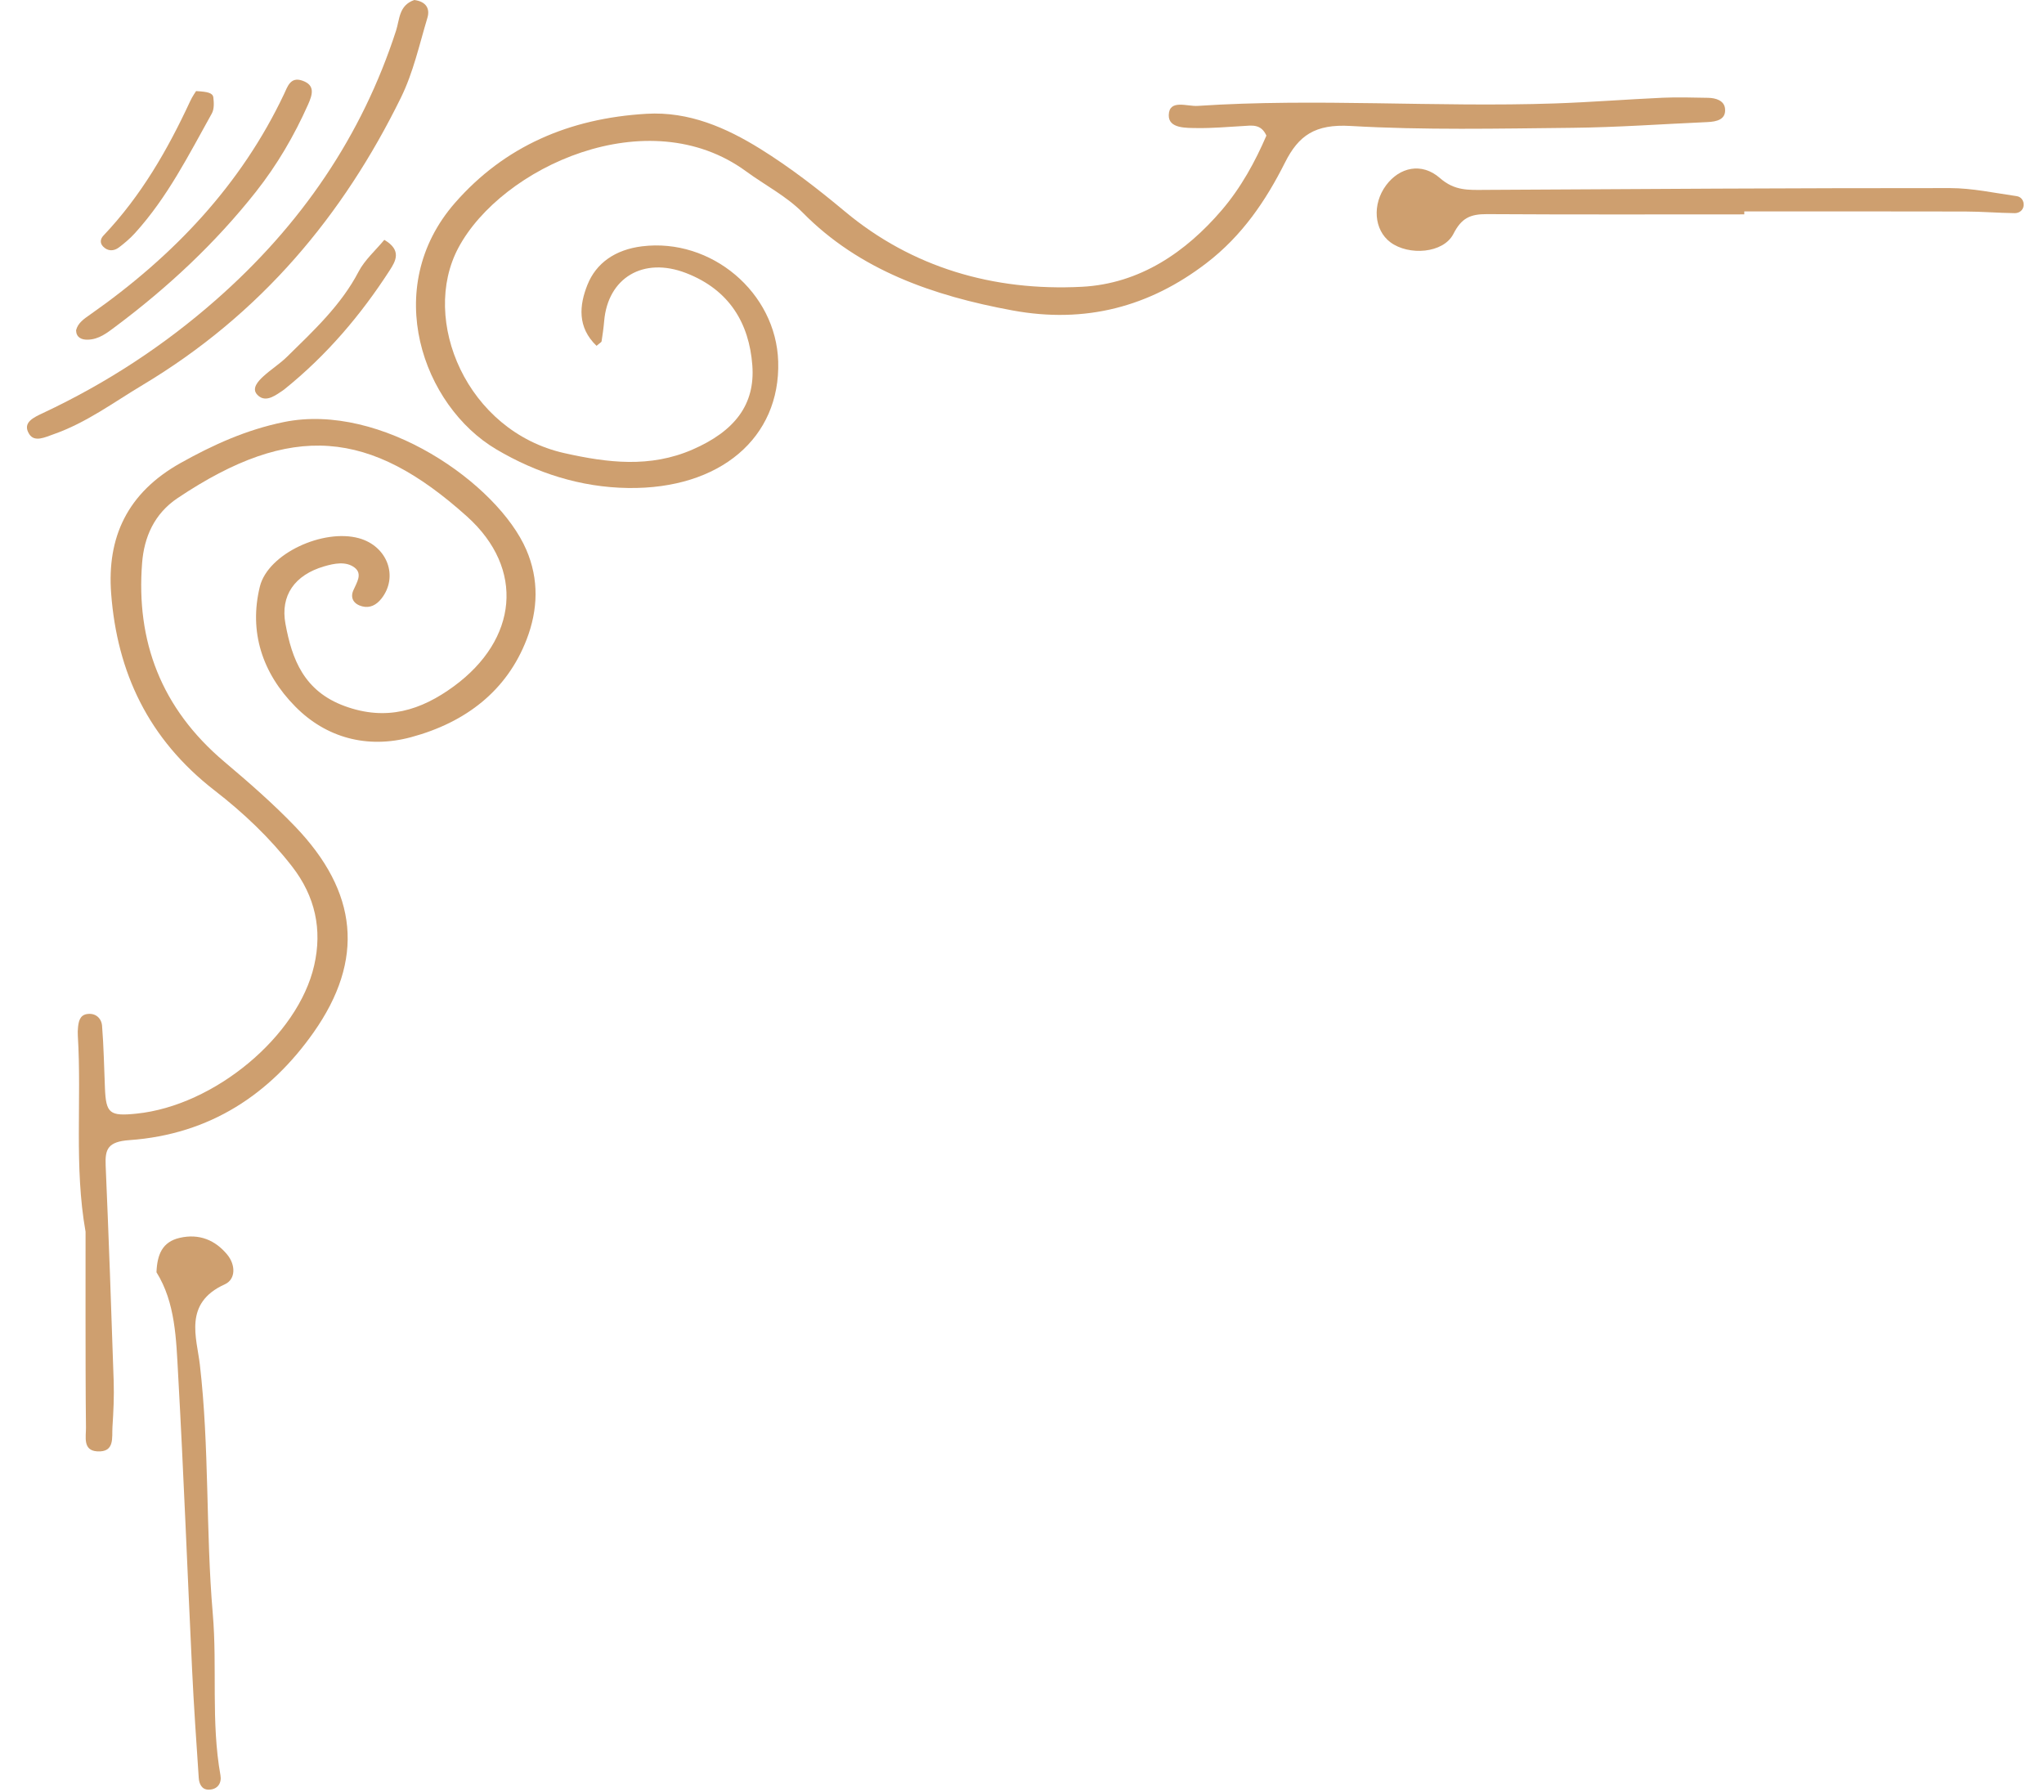<svg width="65" height="57" viewBox="0 0 65 57" fill="none" xmlns="http://www.w3.org/2000/svg">
<path d="M18.97 10.999C18.352 10.406 18.423 9.705 18.68 9.06C18.959 8.36 19.571 7.939 20.415 7.834C22.616 7.561 24.681 9.3 24.747 11.498C24.82 13.917 22.904 15.562 19.974 15.52C18.461 15.499 17.05 15.04 15.783 14.291C13.442 12.907 12.106 9.156 14.467 6.454C16.041 4.653 18.105 3.762 20.56 3.619C21.908 3.54 23.095 4.062 24.18 4.736C25.132 5.328 26.012 6.011 26.869 6.726C28.999 8.505 31.584 9.266 34.401 9.121C36.251 9.026 37.716 8.01 38.849 6.687C39.465 5.969 39.918 5.135 40.272 4.313C40.099 3.928 39.801 3.993 39.518 4.009C39.041 4.036 38.563 4.079 38.086 4.073C37.717 4.068 37.159 4.091 37.167 3.663C37.178 3.146 37.749 3.39 38.084 3.368C41.864 3.118 45.651 3.418 49.434 3.29C50.583 3.251 51.73 3.16 52.879 3.108C53.357 3.087 53.838 3.104 54.317 3.111C54.572 3.115 54.828 3.202 54.856 3.448C54.896 3.798 54.602 3.87 54.29 3.883C52.855 3.946 51.423 4.051 49.988 4.065C47.641 4.089 45.287 4.142 42.948 4.006C41.815 3.94 41.294 4.312 40.862 5.172C40.256 6.378 39.504 7.496 38.363 8.37C36.549 9.76 34.512 10.299 32.199 9.873C29.667 9.407 27.326 8.588 25.529 6.764C25.011 6.239 24.326 5.889 23.727 5.45C20.605 3.162 15.946 5.316 14.577 7.88C13.355 10.171 14.842 13.714 17.947 14.411C19.325 14.72 20.672 14.885 22.021 14.298C23.36 13.715 24.021 12.869 23.924 11.613C23.823 10.291 23.203 9.22 21.817 8.684C20.453 8.157 19.331 8.838 19.213 10.209C19.195 10.424 19.164 10.639 19.131 10.853C19.126 10.886 19.07 10.911 18.97 10.999Z" fill="#CE9F6F"/>
<path d="M2.721 39.174C2.353 37.099 2.601 35.015 2.475 32.938C2.47 32.85 2.471 32.76 2.481 32.673C2.5 32.494 2.536 32.294 2.752 32.253C3.039 32.2 3.225 32.388 3.245 32.617C3.299 33.277 3.309 33.941 3.337 34.603C3.37 35.412 3.485 35.505 4.338 35.418C6.813 35.167 9.478 32.958 9.991 30.704C10.251 29.568 10.029 28.509 9.285 27.553C8.581 26.647 7.745 25.852 6.826 25.141C4.708 23.5 3.725 21.374 3.535 18.88C3.399 17.095 4.04 15.677 5.748 14.722C6.777 14.147 7.83 13.668 9.026 13.423C12.134 12.786 15.831 15.391 16.736 17.482C17.144 18.424 17.111 19.392 16.747 20.337C16.119 21.964 14.817 22.975 13.073 23.445C11.678 23.821 10.372 23.465 9.393 22.474C8.334 21.404 7.913 20.085 8.263 18.658C8.521 17.605 10.282 16.804 11.416 17.118C12.322 17.369 12.679 18.343 12.128 19.04C11.969 19.24 11.766 19.349 11.516 19.284C11.257 19.216 11.127 19.028 11.236 18.776C11.342 18.53 11.539 18.251 11.274 18.05C11.003 17.844 10.631 17.917 10.305 18.013C9.371 18.287 8.91 18.939 9.078 19.842C9.284 20.961 9.661 21.981 10.964 22.457C12.285 22.94 13.387 22.594 14.435 21.825C16.459 20.34 16.706 18.093 14.85 16.425C11.773 13.659 9.278 13.411 5.65 15.84C4.902 16.34 4.583 17.086 4.519 17.905C4.325 20.382 5.113 22.519 7.136 24.228C7.914 24.885 8.684 25.556 9.382 26.283C11.382 28.366 11.606 30.517 9.969 32.839C8.602 34.779 6.696 36.078 4.114 36.26C3.427 36.309 3.338 36.55 3.36 37.064C3.458 39.351 3.54 41.638 3.615 43.926C3.631 44.412 3.608 44.899 3.576 45.385C3.554 45.713 3.66 46.197 3.086 46.158C2.629 46.128 2.737 45.696 2.734 45.406C2.72 44.212 2.722 43.017 2.72 41.823C2.72 40.941 2.721 40.058 2.721 39.174Z" fill="#CE9F6F"/>
<path d="M55.469 6.818C52.743 6.818 50.016 6.827 47.289 6.81C46.75 6.807 46.475 6.937 46.22 7.437C45.902 8.062 44.795 8.139 44.215 7.705C43.692 7.314 43.63 6.496 44.078 5.893C44.501 5.322 45.208 5.151 45.793 5.665C46.26 6.074 46.701 6.042 47.226 6.039C52.153 6.01 57.08 5.98 62.007 5.982C62.716 5.982 63.425 6.138 64.131 6.238C64.279 6.259 64.367 6.39 64.352 6.539C64.337 6.689 64.21 6.78 64.069 6.779C63.546 6.773 63.023 6.728 62.5 6.727C60.156 6.721 57.813 6.724 55.469 6.724C55.469 6.754 55.469 6.786 55.469 6.818Z" fill="#CE9F6F"/>
<path d="M4.976 40.462C4.999 39.902 5.158 39.496 5.715 39.368C6.34 39.224 6.849 39.444 7.226 39.901C7.494 40.225 7.503 40.686 7.147 40.847C5.826 41.443 6.256 42.547 6.355 43.396C6.662 46.033 6.54 48.682 6.766 51.317C6.913 53.03 6.706 54.756 7.011 56.463C7.053 56.696 6.931 56.914 6.639 56.918C6.411 56.921 6.331 56.724 6.32 56.542C6.244 55.398 6.163 54.253 6.109 53.108C5.959 49.979 5.84 46.849 5.665 43.722C5.602 42.586 5.579 41.428 4.976 40.462Z" fill="#CE9F6F"/>
<path d="M13.175 0C13.555 0.049 13.678 0.279 13.592 0.566C13.336 1.417 13.144 2.3 12.753 3.098C10.921 6.833 8.309 9.986 4.533 12.246C3.609 12.798 2.75 13.444 1.705 13.81C1.434 13.905 1.098 14.075 0.928 13.804C0.698 13.437 1.072 13.275 1.376 13.132C3.392 12.184 5.211 10.991 6.854 9.549C9.587 7.152 11.512 4.311 12.593 0.98C12.712 0.613 12.681 0.171 13.175 0Z" fill="#CE9F6F"/>
<path d="M2.419 10.505C2.476 10.27 2.672 10.141 2.863 10.007C5.538 8.133 7.676 5.858 9.031 2.995C9.146 2.751 9.236 2.437 9.607 2.562C10.036 2.706 9.936 3.012 9.794 3.331C9.354 4.316 8.815 5.243 8.133 6.106C6.855 7.723 5.349 9.134 3.668 10.39C3.409 10.583 3.149 10.795 2.79 10.803C2.587 10.808 2.425 10.73 2.419 10.505Z" fill="#CE9F6F"/>
<path d="M12.221 7.628C12.789 7.96 12.579 8.31 12.391 8.6C11.479 10.013 10.391 11.298 9.041 12.384C9.005 12.413 8.965 12.438 8.926 12.464C8.688 12.627 8.403 12.804 8.171 12.542C8 12.348 8.208 12.121 8.377 11.967C8.615 11.749 8.898 11.572 9.127 11.347C9.979 10.511 10.854 9.696 11.405 8.636C11.6 8.264 11.948 7.959 12.221 7.628Z" fill="#CE9F6F"/>
<path d="M6.235 2.897C6.61 2.917 6.768 2.955 6.785 3.103C6.804 3.27 6.814 3.468 6.736 3.609C6.003 4.922 5.33 6.271 4.29 7.416C4.139 7.582 3.963 7.733 3.781 7.87C3.616 7.994 3.425 7.994 3.277 7.839C3.174 7.732 3.187 7.6 3.289 7.493C4.49 6.227 5.33 4.763 6.043 3.228C6.115 3.069 6.22 2.922 6.235 2.897Z" fill="#CE9F6F"/>
</svg>
